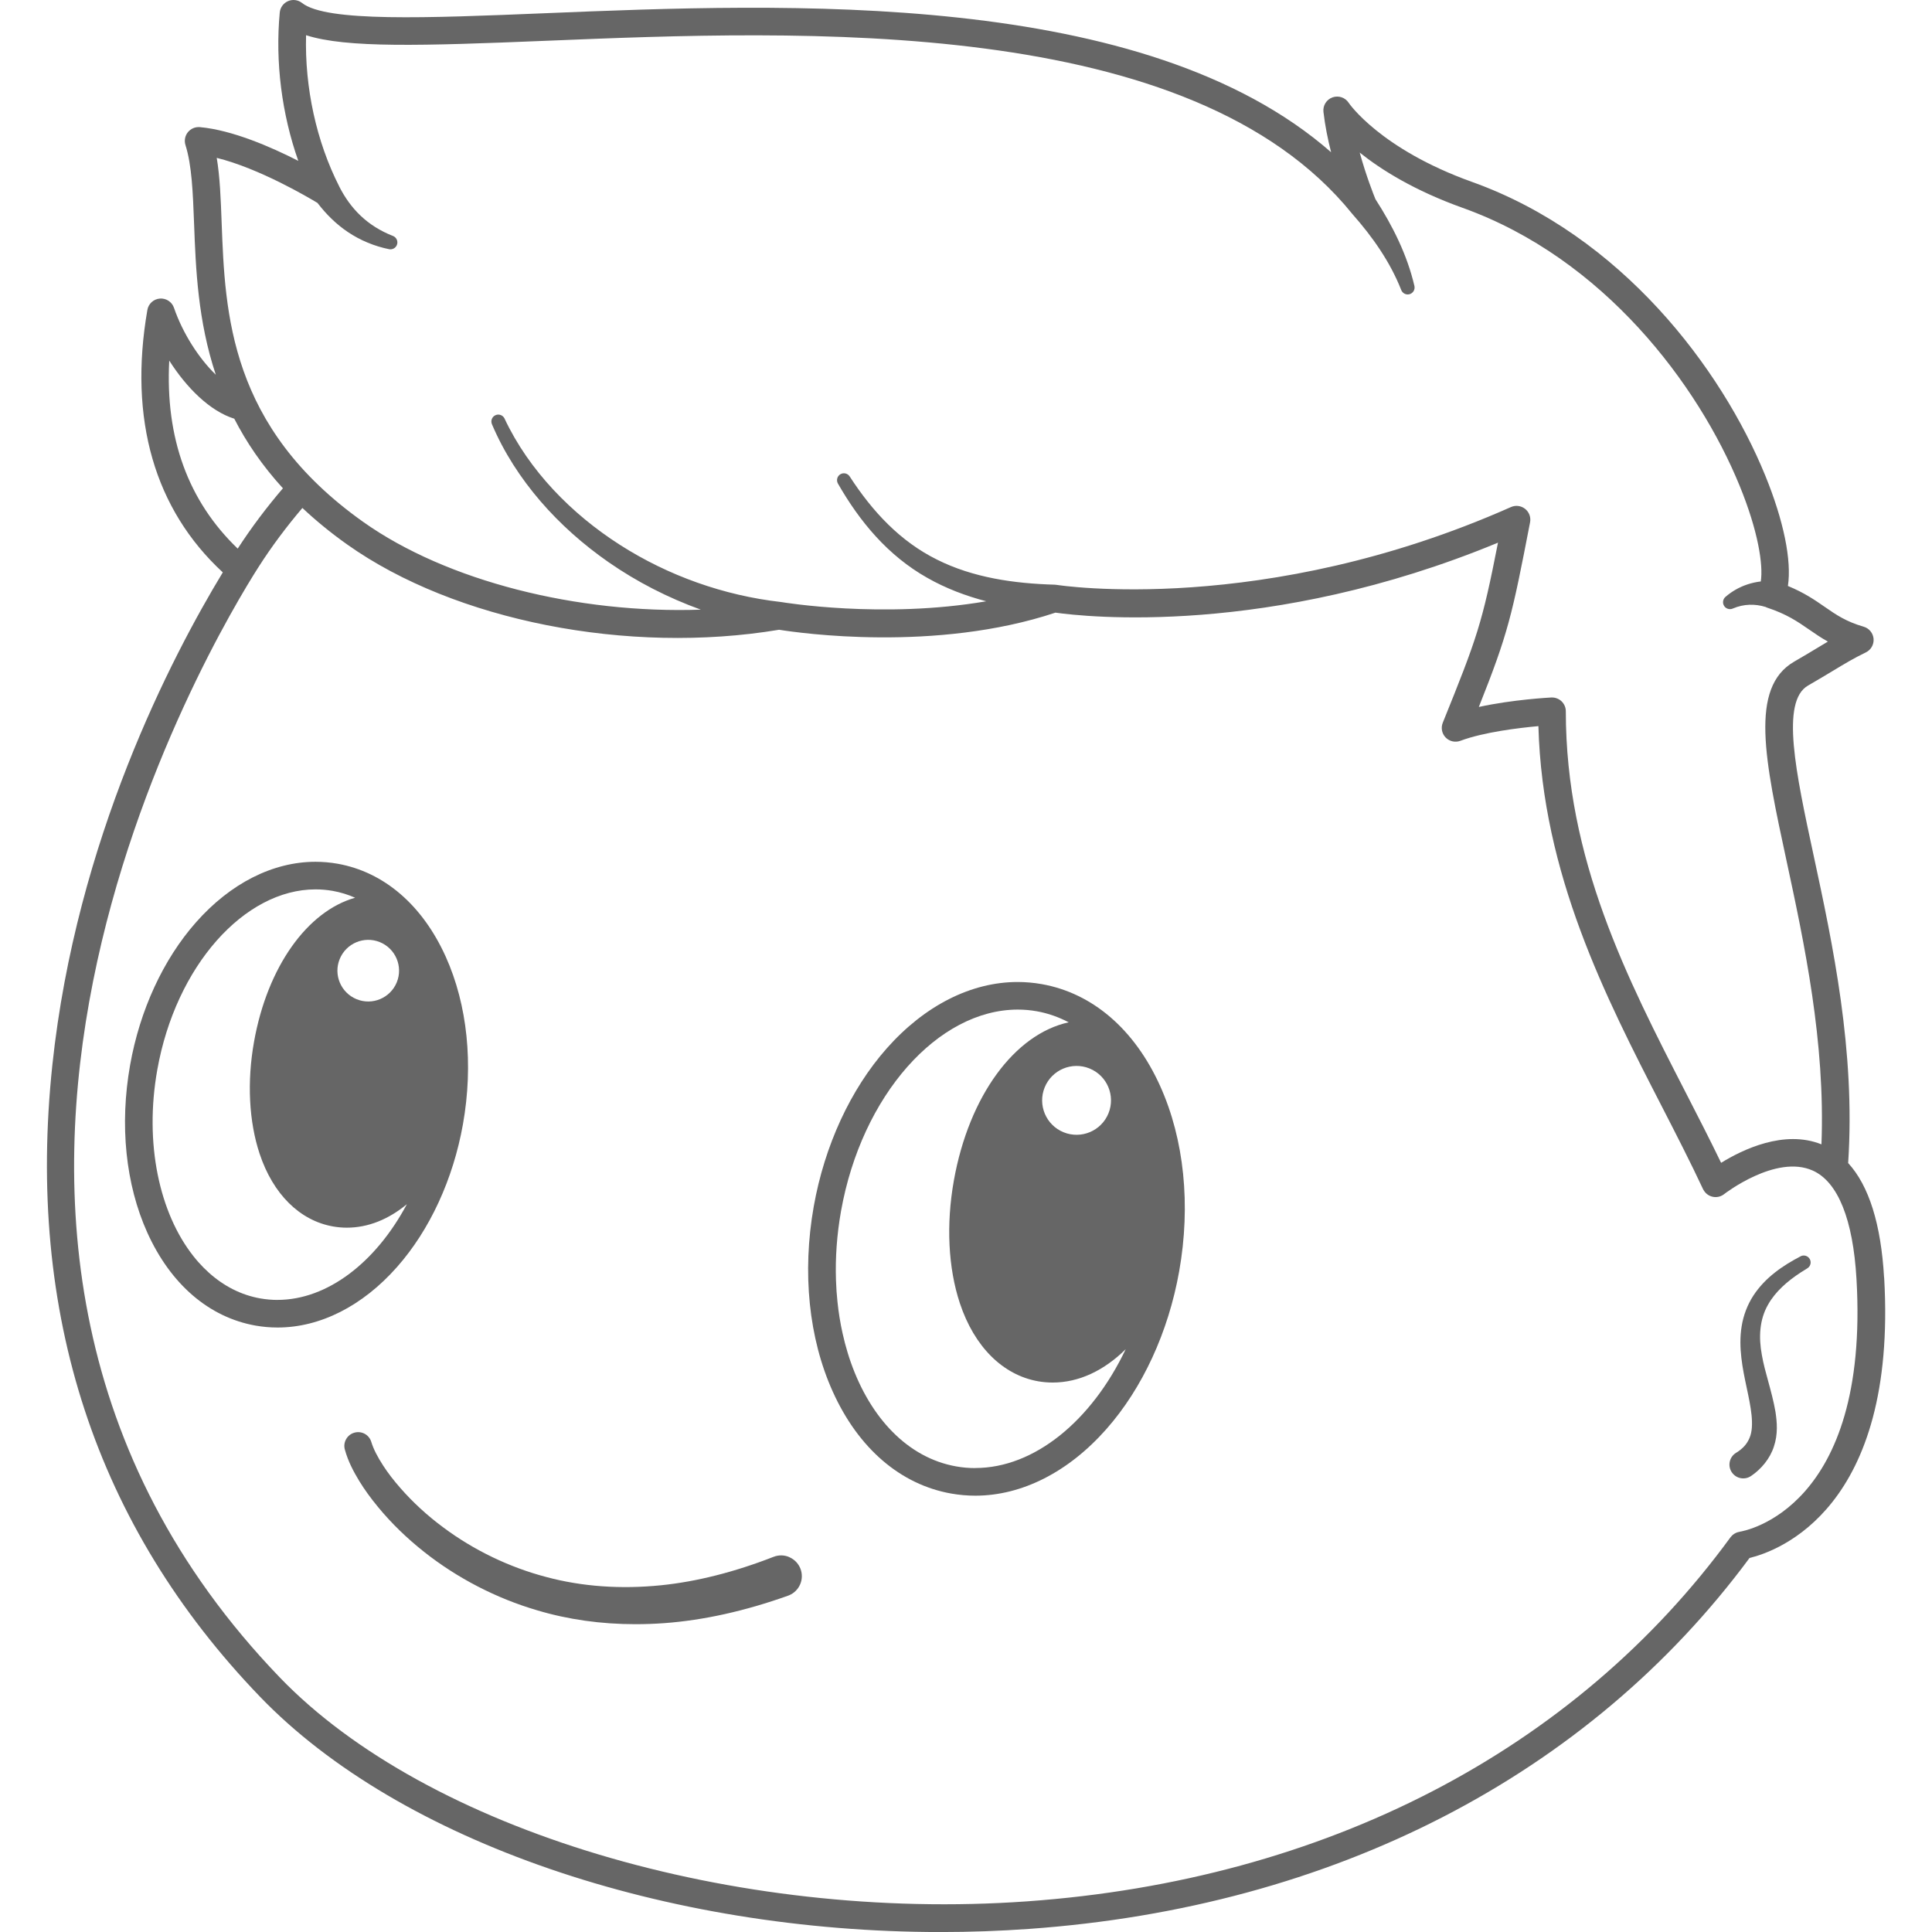<?xml version="1.0" encoding="UTF-8"?>
<svg xmlns="http://www.w3.org/2000/svg" id="_Ögon" viewBox="0 0 500 500">
  <defs>
    <style>.cls-1{fill:#666;stroke-width:0px;}</style>
  </defs>
  <path class="cls-1" d="m465.98,325.14c-4.57,2.39-9.16,5.46-12.25,10.22-1.52,2.36-2.55,5.1-2.99,7.87-.46,2.78-.38,5.57-.07,8.22.61,5.3,2.16,10.23,2.63,14.76.22,2.24.17,4.34-.52,5.91-.64,1.58-1.78,2.83-3.49,3.87-.04.03-.1.06-.14.09-1.63,1.11-2.06,3.33-.95,4.96,1.11,1.63,3.33,2.06,4.96.95l.09-.06c2.49-1.69,4.83-4.4,5.84-7.59,1.07-3.18.81-6.27.4-8.97-.48-2.77-1.18-5.33-1.85-7.79-.65-2.36-1.28-4.63-1.67-6.91-.86-4.61-.62-9.14,1.59-13.01,1.88-3.37,5.02-6.11,8.51-8.38.53-.35,1.07-.69,1.62-1.01l.04-.03c.81-.48,1.1-1.52.66-2.36-.46-.87-1.54-1.21-2.41-.75Z"></path>
  <path class="cls-1" d="m487.6,330.64c-.8-13.86-3.92-23.78-9.3-29.65,1.93-29-4.03-56.81-8.94-79.62-4.6-21.38-8.58-39.84-1.44-43.95,2.65-1.53,4.71-2.77,6.52-3.86,3.07-1.85,5.28-3.19,8.44-4.72,1.33-.65,2.12-2.04,2-3.52-.13-1.47-1.15-2.72-2.57-3.13-4.58-1.33-7.11-3.08-10.04-5.11-2.52-1.75-5.31-3.68-9.56-5.43,1-6.58-1.07-16.84-5.88-28.62-11.29-27.62-37.15-62.08-75.87-75.95-23.76-8.51-31.85-20.35-31.91-20.46-.9-1.39-2.64-1.97-4.2-1.42-1.56.56-2.53,2.12-2.34,3.76.4,3.53,1.13,7.12,1.98,10.44C296.11-2.93,203.68.85,140.9,3.43c-30.29,1.24-56.45,2.31-62.73-2.66-1.03-.81-2.41-1-3.62-.48-1.2.51-2.03,1.65-2.15,2.95-1.2,12.8.53,26.31,4.8,38.39-7.12-3.63-17.11-7.97-25.47-8.73-1.19-.1-2.36.39-3.11,1.32-.75.93-.98,2.18-.62,3.32,1.65,5.23,1.92,12.25,2.23,20.38.43,11.52.96,25.09,5.62,39.06-4.37-4.23-8.54-10.68-10.82-17.31-.53-1.54-2.03-2.53-3.66-2.4-1.62.13-2.96,1.34-3.23,2.95-4.9,28.26,1.86,51.6,19.52,67.91-13.23,21.82-37.9,69.17-44.1,127.4-6.85,64.39,11.22,119.42,53.72,163.57,36.17,37.57,104.96,60.92,176.21,60.91,7.58,0,15.2-.27,22.81-.81,78.72-5.59,144.81-39.67,186.48-96,7.39-1.78,38.29-12.83,34.84-72.55ZM82.23,52.6c2.19,2.85,4.78,5.42,7.76,7.42,3.28,2.22,6.97,3.71,10.7,4.47.84.17,1.71-.28,2.03-1.11.36-.92-.1-1.96-1.03-2.32h0c-3.17-1.23-6.03-3.01-8.38-5.25-2.29-2.17-4.11-4.76-5.53-7.57,0,0,0-.01,0-.02-5.9-11.58-8.94-25.57-8.57-39.11,10.4,3.36,30.04,2.76,62,1.45,66.54-2.73,167.09-6.85,208.76,44.8.02.02.04.04.05.06,5.19,5.87,9.74,12.33,12.62,19.64h0c.32.82,1.19,1.3,2.07,1.1.96-.22,1.56-1.19,1.34-2.15-1.87-8.05-5.64-15.57-10.09-22.47-.4-.98-2.37-5.9-4.07-12.05,5.58,4.46,14.14,9.83,26.66,14.31,36.51,13.08,60.96,45.74,71.67,71.93,4.79,11.71,6.13,20.46,5.47,24.75-1.17.14-2.33.39-3.44.76-2.16.71-4.11,1.85-5.71,3.24-.57.5-.79,1.33-.48,2.07.39.92,1.45,1.34,2.37.95l.04-.02c2.86-1.22,5.76-1.22,8.43-.41.13.06.25.13.38.17,5.15,1.7,7.95,3.64,10.92,5.69,1.51,1.04,3.04,2.11,4.85,3.11-.74.44-1.5.9-2.31,1.39-1.77,1.07-3.79,2.29-6.39,3.79-11.66,6.71-7.6,25.56-1.98,51.64,4.56,21.19,10.05,46.8,9.02,73.3-9.65-3.88-20.46,1.37-25.97,4.78-2.88-5.96-5.96-11.96-9.09-18.05-15.29-29.75-31.1-60.51-31.1-98.81,0-.98-.4-1.91-1.11-2.59-.67-.63-1.55-.98-2.46-.98-.06,0-.12,0-.18,0-.51.03-9.98.53-18.76,2.45,7.62-19.14,8.59-23.63,13.26-47.79.25-1.31-.24-2.64-1.28-3.47-1.04-.83-2.46-1.01-3.67-.47-64.01,28.42-117.09,20.22-117.62,20.13-.02,0-.05,0-.07,0-.1-.01-.2-.04-.3-.04h-.02c-10.6-.3-21.21-1.82-30.52-6.49-4.65-2.3-8.89-5.41-12.64-9.1-3.76-3.68-7.04-7.92-9.96-12.42h0c-.51-.8-1.56-1.06-2.38-.59-.86.49-1.15,1.58-.66,2.44,2.77,4.83,5.97,9.48,9.8,13.67,3.82,4.19,8.3,7.89,13.31,10.71,4.79,2.73,9.99,4.69,15.27,6.07-26.71,4.61-52.69.26-53,.21-.02,0-.04,0-.06,0-.02,0-.05-.01-.07-.02h-.02c-14.7-1.68-29.11-6.76-41.68-14.81-6.28-4.02-12.11-8.79-17.21-14.26-5.09-5.46-9.45-11.64-12.62-18.39v-.02c-.42-.86-1.44-1.26-2.32-.88-.91.38-1.33,1.43-.95,2.34,3.08,7.28,7.43,13.96,12.56,19.93,5.14,5.97,11.09,11.23,17.56,15.74,7.38,5.14,15.46,9.26,23.94,12.33-31.92,1.1-65.76-7.38-87.36-22.7-34.66-24.58-35.76-53.91-36.65-77.47-.23-6.21-.44-11.81-1.27-16.75,10.99,2.71,23.68,10.21,26.14,11.7Zm-38.43,40.72c4.45,6.99,10.49,13.06,16.83,15.04,3.11,6.06,7.2,12.11,12.59,18.01-4.15,4.85-8.08,10.03-11.7,15.61-12.82-12.31-18.77-28.61-17.72-48.66Zm406.43,303.11c-.96.14-1.77.64-2.31,1.35h-.02c-40.36,55.33-104.98,88.8-182.12,94.29-75.81,5.39-155.34-18.44-193.36-57.94-110.41-114.69-16.62-269.98-5.56-287.31,3.51-5.5,7.35-10.59,11.4-15.36,3.43,3.22,7.27,6.39,11.62,9.47,27.84,19.74,72.67,28.57,111.75,22.05,5.26.84,40.51,5.89,71.52-4.43,7.34,1.04,55.17,6.46,114.53-18.11-4.11,20.96-5.38,24.56-14.29,46.6-.53,1.31-.24,2.82.75,3.83.99,1.01,2.48,1.35,3.81.85,6.04-2.26,15.15-3.34,20.19-3.8,1.04,38.3,17.37,70.09,31.84,98.23,3.78,7.36,7.5,14.6,10.85,21.77h.02c.1.17.2.35.34.52,1.22,1.55,3.46,1.82,5.01.6.13-.1,13.42-10.39,22.96-6.09,6.5,2.93,10.41,12.64,11.3,28.08,3.44,59.44-28.89,65.17-30.24,65.38Z"></path>
  <path class="cls-1" d="m102.76,327.89c8.47-9.59,14.52-22.71,17.05-36.94,2.75-15.49,1.17-30.88-4.45-43.35-6.04-13.38-15.98-21.93-28-24.07-1.88-.33-3.8-.5-5.71-.5h0c-11.02,0-22.01,5.57-30.93,15.67-8.47,9.59-14.52,22.7-17.05,36.94-2.75,15.49-1.17,30.88,4.45,43.35,6.04,13.38,15.98,21.93,28,24.07,1.88.33,3.8.5,5.71.5,11.02,0,22.01-5.56,30.93-15.67Zm-4.46-84.07c4.08,1.66,6.05,6.31,4.39,10.39-1.66,4.08-6.31,6.05-10.39,4.39-4.08-1.66-6.05-6.31-4.39-10.39,1.66-4.08,6.31-6.05,10.39-4.39Zm-26.47,92.6c-1.49,0-2.97-.13-4.46-.39-4.98-.88-9.45-3.2-13.29-6.64-.48-.43-.95-.88-1.41-1.34-.92-.93-1.8-1.92-2.63-2.98-8.76-11.1-12.73-29.07-9.34-48.18,4.79-26.94,22.55-46.71,40.95-46.72,1.49,0,2.97.13,4.46.39,2.02.36,3.95.96,5.79,1.77-12.36,3.51-22.7,17.85-26.16,37.29-1.84,10.34-1.32,20.63,1.45,28.97,3.46,10.43,10.38,17.29,18.97,18.81,1.18.21,2.39.32,3.6.32,5.55,0,10.85-2.19,15.54-6.08-8.02,15.07-20.59,24.77-33.47,24.77Z"></path>
  <path class="cls-1" d="m269.6,254.69c-2.05-.36-4.14-.55-6.23-.55h0c-12.07,0-24.11,6.12-33.92,17.22-9.35,10.59-16.05,25.1-18.85,40.85-3.04,17.13-1.3,34.15,4.91,47.92,6.62,14.69,17.51,24.07,30.66,26.4,2.05.36,4.15.55,6.23.55,12.07,0,24.11-6.11,33.92-17.22,9.35-10.59,16.05-25.1,18.85-40.85,3.04-17.13,1.3-34.15-4.91-47.92-6.62-14.69-17.51-24.07-30.66-26.4Zm12.37,21.83c4.56,1.85,6.75,7.05,4.9,11.61-1.85,4.56-7.05,6.75-11.61,4.9-4.56-1.85-6.75-7.05-4.9-11.61,1.85-4.56,7.05-6.75,11.61-4.9Zm-29.56,103.42c-1.66,0-3.32-.14-4.98-.44-12.5-2.22-22.19-12.55-27.25-26.95-.28-.8-.55-1.61-.8-2.44-.5-1.65-.95-3.35-1.33-5.08-.58-2.61-1.02-5.31-1.31-8.09-.2-1.85-.33-3.74-.39-5.65-.19-5.74.22-11.74,1.3-17.83,5.35-30.09,25.19-52.17,45.73-52.18,1.66,0,3.32.14,4.98.44,2.91.52,5.64,1.51,8.22,2.85-13.96,3.04-25.82,19.02-29.73,40.99-2.02,11.35-1.46,22.62,1.57,31.74,3.72,11.2,11.09,18.55,20.22,20.17,1.25.22,2.53.33,3.8.33,6.83,0,13.33-3.14,18.89-8.63-8.84,18.57-23.67,30.75-38.92,30.75Z"></path>
  <path class="cls-1" d="m204.3,402.99c-1.31-.58-2.76-.61-4.14-.07-10.13,3.95-19.93,6.42-29.12,7.35-10.46,1.05-20.43.33-29.62-2.13-9.59-2.51-18.85-6.97-26.77-12.9-4.1-3.04-7.79-6.44-10.99-10.09-1.8-2.05-3.26-3.95-4.48-5.83-1.52-2.34-2.53-4.32-3.09-6.16-.57-1.86-2.49-2.91-4.36-2.39-.92.25-1.68.85-2.15,1.68s-.59,1.79-.33,2.71c.87,3.16,2.3,5.76,3.71,8.1,1.35,2.21,2.96,4.44,4.92,6.81,3.43,4.16,7.43,8.04,11.87,11.55,8.59,6.8,18.71,12.04,29.28,15.13,7.99,2.39,16.53,3.59,25.45,3.59,2.44,0,4.92-.09,7.42-.27,10.14-.74,20.92-3.13,32.11-7.13l.1-.04c2.75-1.08,4.11-4.18,3.04-6.93-.52-1.33-1.53-2.38-2.84-2.96Z"></path>
</svg>
